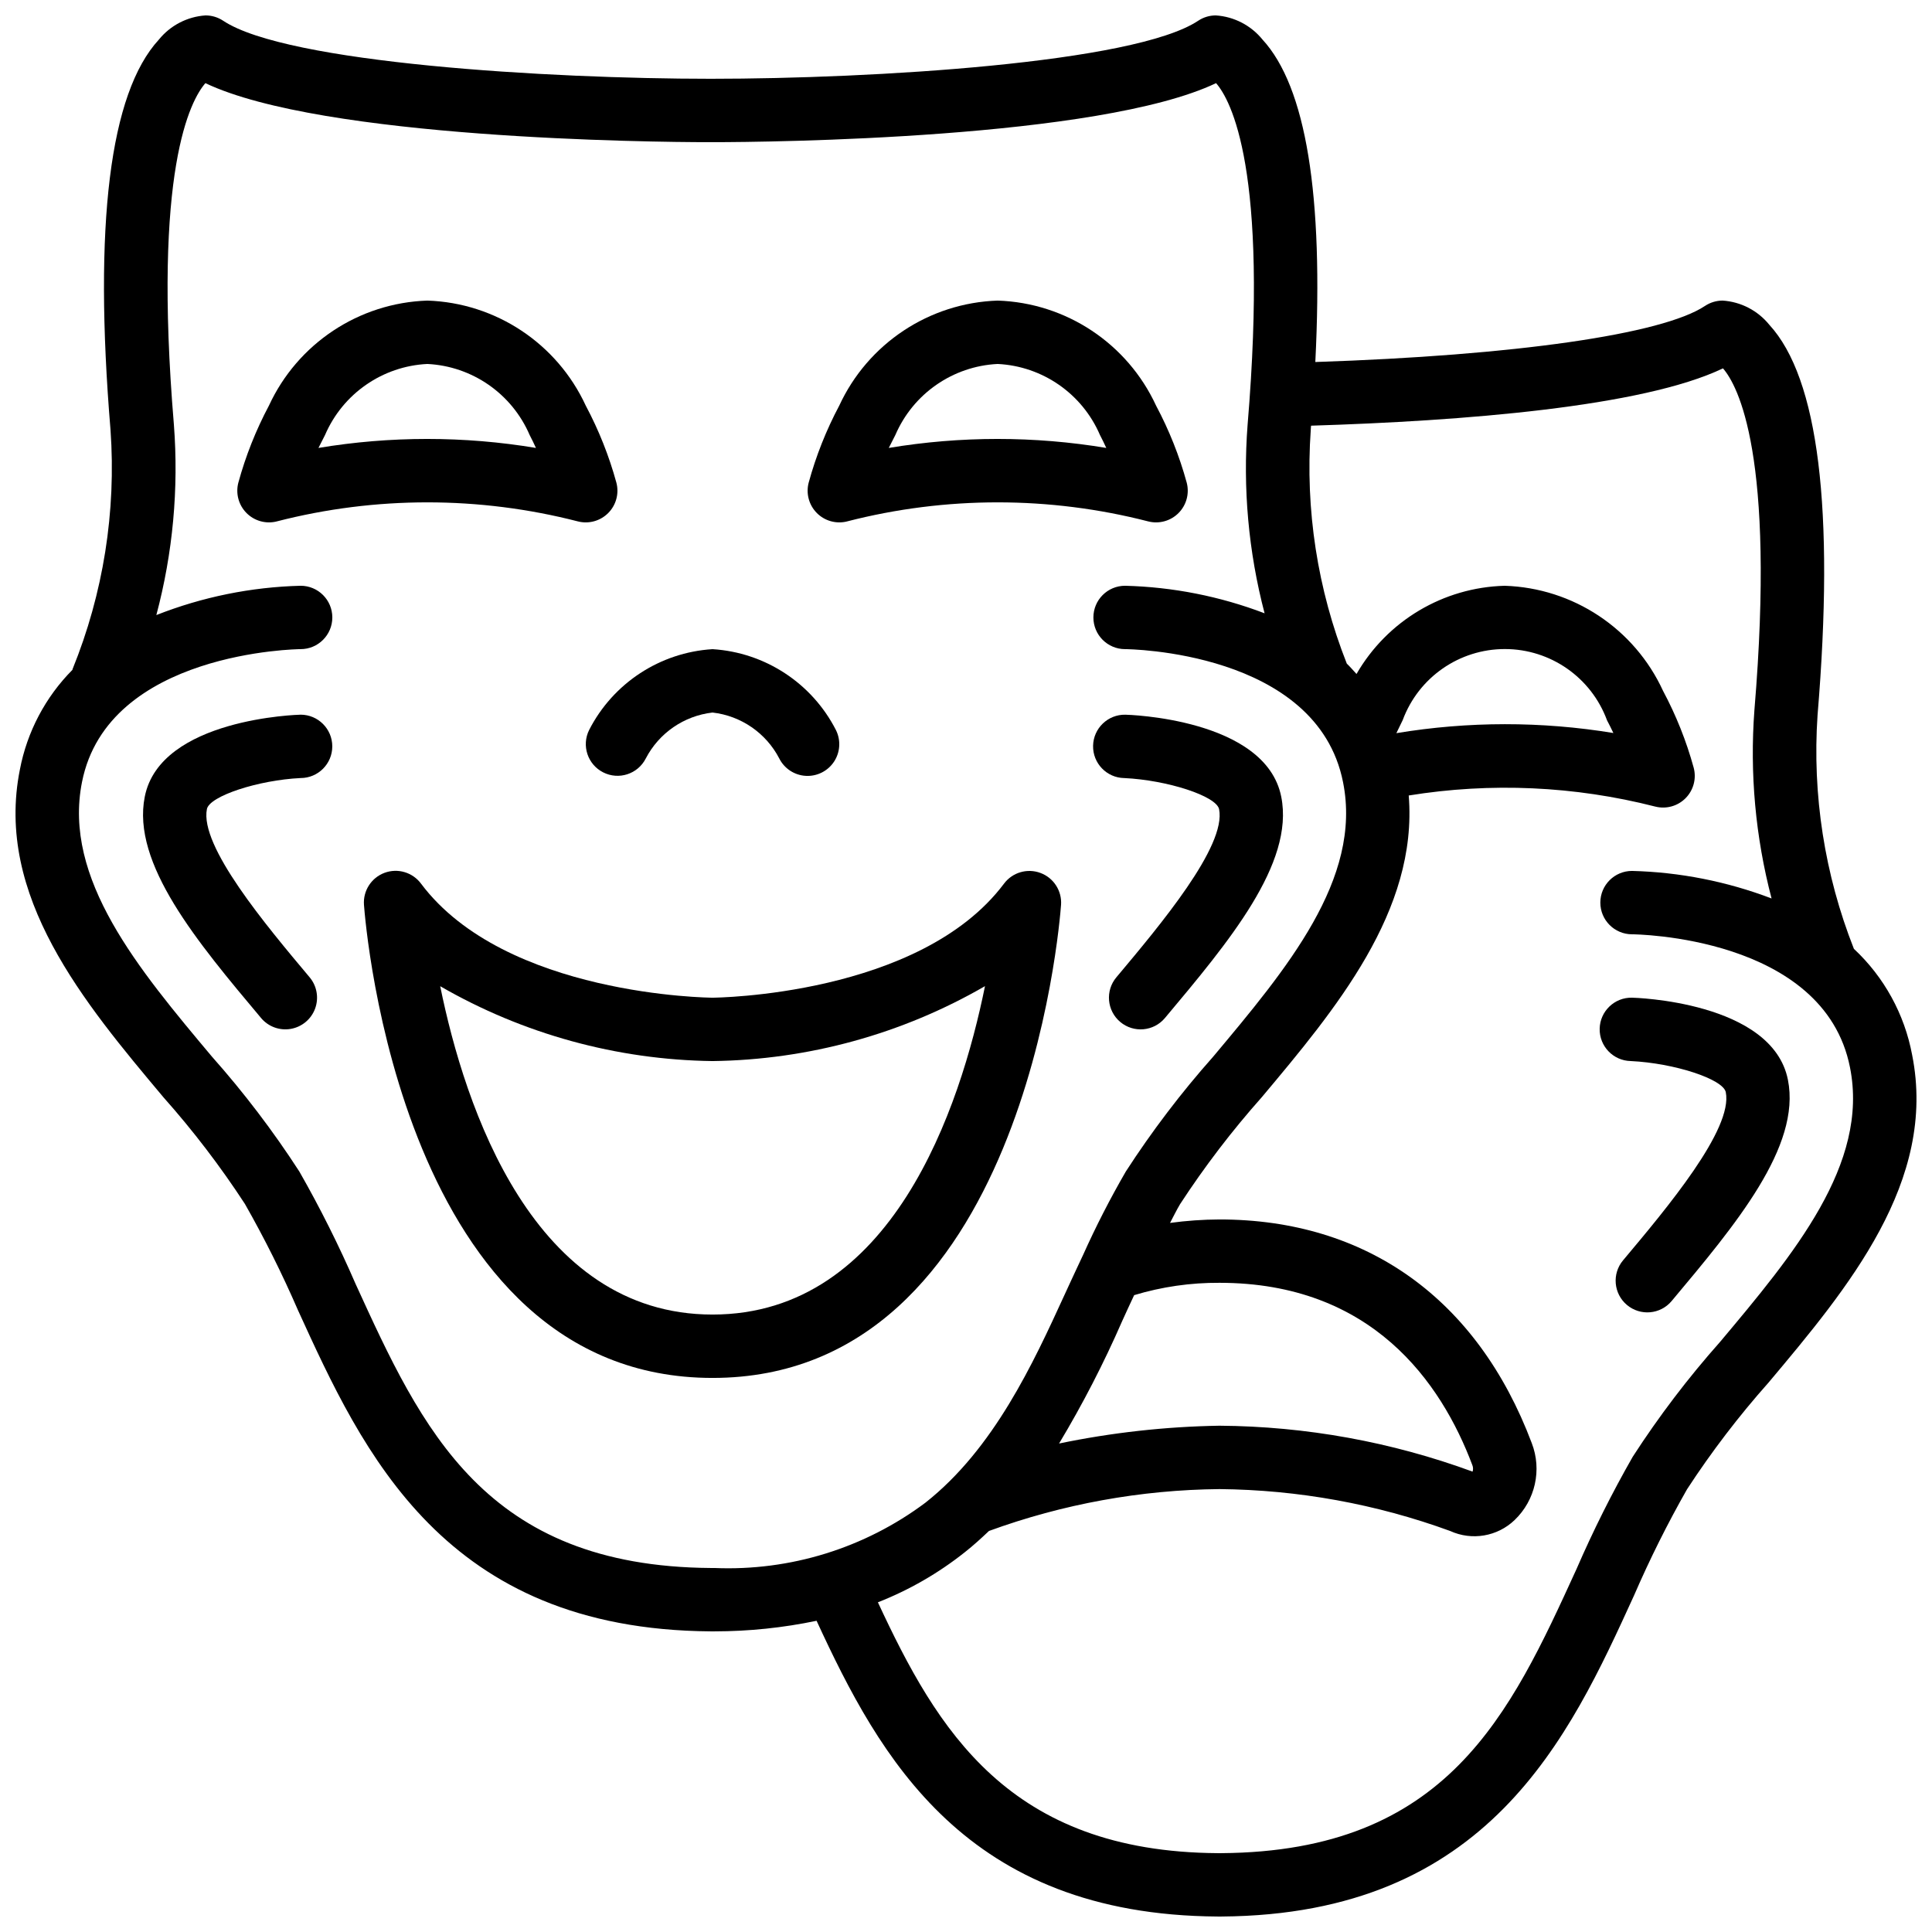 <?xml version="1.0" encoding="UTF-8"?>
<!-- Uploaded to: ICON Repo, www.svgrepo.com, Generator: ICON Repo Mixer Tools -->
<svg width="800px" height="800px" version="1.1" viewBox="144 144 512 512" xmlns="http://www.w3.org/2000/svg">
 <defs>
  <clipPath id="a">
   <path d="m148.09 148.09h503.81v503.81h-503.81z"/>
  </clipPath>
 </defs>
 <g clip-path="url(#a)">
  <path d="m163.21 321.5c-7.176 7.227-12.027 16.43-13.938 26.434-6.719 33.527 17.055 61.852 38.027 86.84 7.894 8.879 15.117 18.332 21.605 28.281 5.191 9.125 9.883 18.523 14.059 28.156 17.211 37.719 38.641 84.613 109.36 85.117h1.059c9.078-0.008 18.133-0.945 27.02-2.805 16.727 36.25 39.465 77.949 106.27 78.375h1.066c70.66-0.504 92.09-47.398 109.3-85.086 4.172-9.625 8.859-19.023 14.047-28.145 6.492-9.953 13.719-19.406 21.613-28.289 20.992-24.988 44.738-53.312 38.035-86.824-2.012-10.773-7.418-20.621-15.43-28.102-7.769-19.676-11.059-40.832-9.633-61.938 4.543-54.477 0.242-89.281-12.781-103.44-3.051-3.773-7.535-6.098-12.375-6.418-1.66 0.004-3.281 0.496-4.66 1.41-11.312 7.559-50.508 13.133-103.28 14.871 2.215-44.184-2.461-72.91-13.988-85.438-3.055-3.773-7.551-6.102-12.395-6.414-1.656 0-3.273 0.492-4.652 1.41-16.859 11.234-86.305 15.383-129.2 15.383-42.898 0-112.35-4.148-129.2-15.383-1.383-0.918-3.004-1.406-4.66-1.41-4.84 0.32-9.328 2.644-12.379 6.414-13.023 14.156-17.324 49.004-12.812 103.44 1.535 21.637-1.91 43.34-10.078 63.438zm437.39-79.887c3.922 4.508 13.973 22.984 8.34 90.527-1.262 16.789 0.273 33.672 4.543 49.961-11.824-4.508-24.328-6.977-36.98-7.297-4.637 0-8.398 3.758-8.398 8.395 0 4.641 3.762 8.398 8.398 8.398 0.512 0 50.867 0.402 57.762 35.266 5.129 25.629-14.98 49.586-34.426 72.75-8.48 9.547-16.219 19.727-23.152 30.449-5.516 9.652-10.496 19.605-14.922 29.809-17.59 38.457-34.199 74.816-94.086 75.234h-0.957c-55.418-0.352-74.352-32.688-90.07-66.477 8.281-3.25 16.035-7.715 23.004-13.25 2.277-1.789 4.375-3.711 6.434-5.66 19.582-7.144 40.242-10.895 61.086-11.094 20.859 0.195 41.535 3.949 61.129 11.102 5.75 2.625 12.52 1.48 17.082-2.898 5.492-5.254 7.285-13.301 4.543-20.395-14.395-38.223-43.781-59.266-82.754-59.266-4.383 0.02-8.762 0.328-13.105 0.918 0.898-1.68 1.73-3.426 2.668-4.988 6.496-9.953 13.719-19.41 21.613-28.289 19.531-23.277 41.457-49.441 38.973-79.996 21.746-3.519 43.988-2.519 65.336 2.938 2.887 0.734 5.949-0.113 8.043-2.234 2.094-2.117 2.91-5.188 2.141-8.066-1.938-7.062-4.66-13.883-8.109-20.34-7.574-16.504-23.836-27.301-41.984-27.875-16.266 0.43-31.133 9.285-39.266 23.375-0.84-0.914-1.68-1.898-2.57-2.746-7.773-19.66-11.039-40.812-9.555-61.902 0-0.395 0.051-0.762 0.086-1.156 40.16-1.234 87.82-4.965 109.16-15.191zm-159.21 252.48 1.555-3.402c0.543-1.191 1.082-2.289 1.617-3.465 7.332-2.215 14.957-3.316 22.613-3.269 40.348 0 58.73 26.316 67.008 48.309 0.227 0.551 0.25 1.164 0.066 1.73-21.488-7.891-44.18-12.008-67.074-12.168-14.285 0.234-28.52 1.812-42.512 4.719 6.269-10.445 11.855-21.285 16.727-32.453zm72.664-155.8 1.68-3.465c4.203-11.328 15.016-18.84 27.098-18.824 12.082 0.012 22.875 7.551 27.047 18.891 0.594 1.117 1.152 2.238 1.68 3.359-19.043-3.129-38.465-3.117-57.504 0.039zm-323.97-81.742c-5.633-67.578 4.434-86.023 8.348-90.516 31.008 14.742 118.29 15.641 133.26 15.641h1.301c14.953 0 102.28-0.898 133.28-15.641 3.914 4.492 13.988 22.938 8.355 90.516-1.297 16.793 0.227 33.688 4.5 49.98-11.82-4.508-24.324-6.977-36.969-7.297-4.641 0-8.398 3.758-8.398 8.395 0 4.637 3.758 8.398 8.398 8.398 0.512 0 50.867 0.402 57.762 35.266 5.129 25.629-14.98 49.543-34.43 72.75-8.477 9.547-16.215 19.719-23.148 30.438-4.16 7.188-7.949 14.582-11.344 22.16-0.078 0.16-0.152 0.301-0.219 0.461-1.023 2.227-2.102 4.441-3.106 6.652l-1.547 3.359c-8.328 18.168-18.699 40.773-36.895 55.125-16.086 12.031-35.828 18.141-55.898 17.297h-0.949c-59.945-0.422-76.555-36.777-94.145-75.27-4.426-10.207-9.406-20.16-14.922-29.816-6.938-10.719-14.68-20.895-23.16-30.441-19.438-23.172-39.547-47.121-34.426-72.766 6.867-34.645 57.441-35.215 57.938-35.215 4.637 0 8.398-3.762 8.398-8.398 0-4.637-3.762-8.395-8.398-8.395-13.102 0.332-26.043 2.961-38.238 7.766 4.379-16.434 5.949-33.492 4.652-50.449z"/>
 </g>
 <path d="m217.34 282.18c26.18-6.734 53.637-6.734 79.82 0 2.879 0.73 5.93-0.113 8.023-2.223 2.098-2.106 2.922-5.164 2.168-8.039-1.941-7.086-4.664-13.93-8.117-20.414-7.602-16.473-23.852-27.25-41.984-27.844-18.133 0.602-34.379 11.375-41.984 27.844-3.449 6.484-6.168 13.332-8.105 20.414-0.75 2.875 0.074 5.934 2.168 8.039 2.094 2.109 5.148 2.953 8.027 2.223zm12.805-22.914c4.703-10.93 15.219-18.23 27.105-18.812 11.883 0.582 22.398 7.883 27.105 18.812 0.602 1.156 1.164 2.305 1.676 3.441-19.078-3.176-38.555-3.176-57.633 0 0.559-1.133 1.141-2.277 1.746-3.441z"/>
 <path d="m368.48 282.18c26.18-6.734 53.641-6.734 79.82 0 2.879 0.73 5.934-0.113 8.027-2.223 2.094-2.106 2.918-5.164 2.168-8.039-1.941-7.086-4.664-13.93-8.121-20.414-7.602-16.473-23.848-27.25-41.984-27.844-18.133 0.602-34.379 11.375-41.984 27.844-3.449 6.484-6.164 13.332-8.102 20.414-0.75 2.875 0.074 5.934 2.168 8.039 2.094 2.109 5.144 2.953 8.027 2.223zm12.805-22.914c4.707-10.93 15.223-18.23 27.105-18.812 11.887 0.582 22.402 7.883 27.105 18.812 0.605 1.156 1.164 2.305 1.68 3.441-19.082-3.176-38.555-3.176-57.637 0 0.562-1.133 1.145-2.277 1.746-3.441z"/>
 <path d="m419.73 375.34c-3.488-1.301-7.422-0.148-9.656 2.832-22.328 29.773-76.715 30.227-77.25 30.227-0.539 0-54.934-0.453-77.25-30.227-2.231-3-6.172-4.168-9.676-2.863-3.5 1.305-5.719 4.769-5.441 8.496 0.387 5.121 9.926 125.36 92.367 125.36 82.441 0 91.977-120.23 92.363-125.36 0.266-3.719-1.961-7.168-5.457-8.465zm-86.906 117.03c-47.492 0-65.621-54.855-72.164-87.016 21.961 12.68 46.809 19.512 72.164 19.84 25.375-0.32 50.242-7.16 72.211-19.855-6.531 32.148-24.609 87.031-72.211 87.031z"/>
 <path d="m303.84 348.68c4.125 2.102 9.172 0.469 11.285-3.652 3.5-6.758 10.137-11.332 17.699-12.199 7.543 0.859 14.168 5.414 17.676 12.148 1.34 2.688 4.012 4.453 7.008 4.633 2.996 0.18 5.859-1.25 7.516-3.754 1.652-2.504 1.848-5.699 0.508-8.383-6.348-12.426-18.781-20.574-32.707-21.438-13.926 0.863-26.359 9.012-32.707 21.438-2.039 4.125-0.383 9.121 3.723 11.207z"/>
 <path d="m576.16 425.19c11.547 0.547 24.477 4.777 25.191 8.246 1.957 9.801-15.602 30.727-27.223 44.562-2.984 3.555-2.519 8.852 1.031 11.832 3.555 2.981 8.852 2.519 11.832-1.031 16.895-20.156 34.367-40.945 30.824-58.645-4.141-20.824-40.949-21.758-41.32-21.758-4.637-0.094-8.473 3.594-8.566 8.23-0.09 4.637 3.594 8.473 8.23 8.562z"/>
 <path d="m441.88 350.19c11.535 0.547 24.469 4.777 25.191 8.246 1.965 9.801-15.602 30.715-27.223 44.562-2.984 3.551-2.519 8.848 1.031 11.832 3.551 2.981 8.848 2.519 11.832-1.035 16.902-20.152 34.367-40.941 30.832-58.641-4.121-20.816-40.934-21.75-41.305-21.75-4.637-0.09-8.469 3.598-8.559 8.234s3.594 8.469 8.23 8.559z"/>
 <path d="m223.66 333.4c-0.367 0-37.18 0.934-41.293 21.73-3.547 17.719 13.93 38.535 30.824 58.66 1.93 2.301 4.938 3.394 7.891 2.871 2.953-0.52 5.406-2.578 6.434-5.398 1.023-2.82 0.469-5.973-1.461-8.27-11.629-13.848-29.18-34.762-27.223-44.578 0.688-3.453 13.621-7.684 24.828-8.223 4.637 0 8.398-3.758 8.398-8.395s-3.762-8.398-8.398-8.398z"/>
</svg>